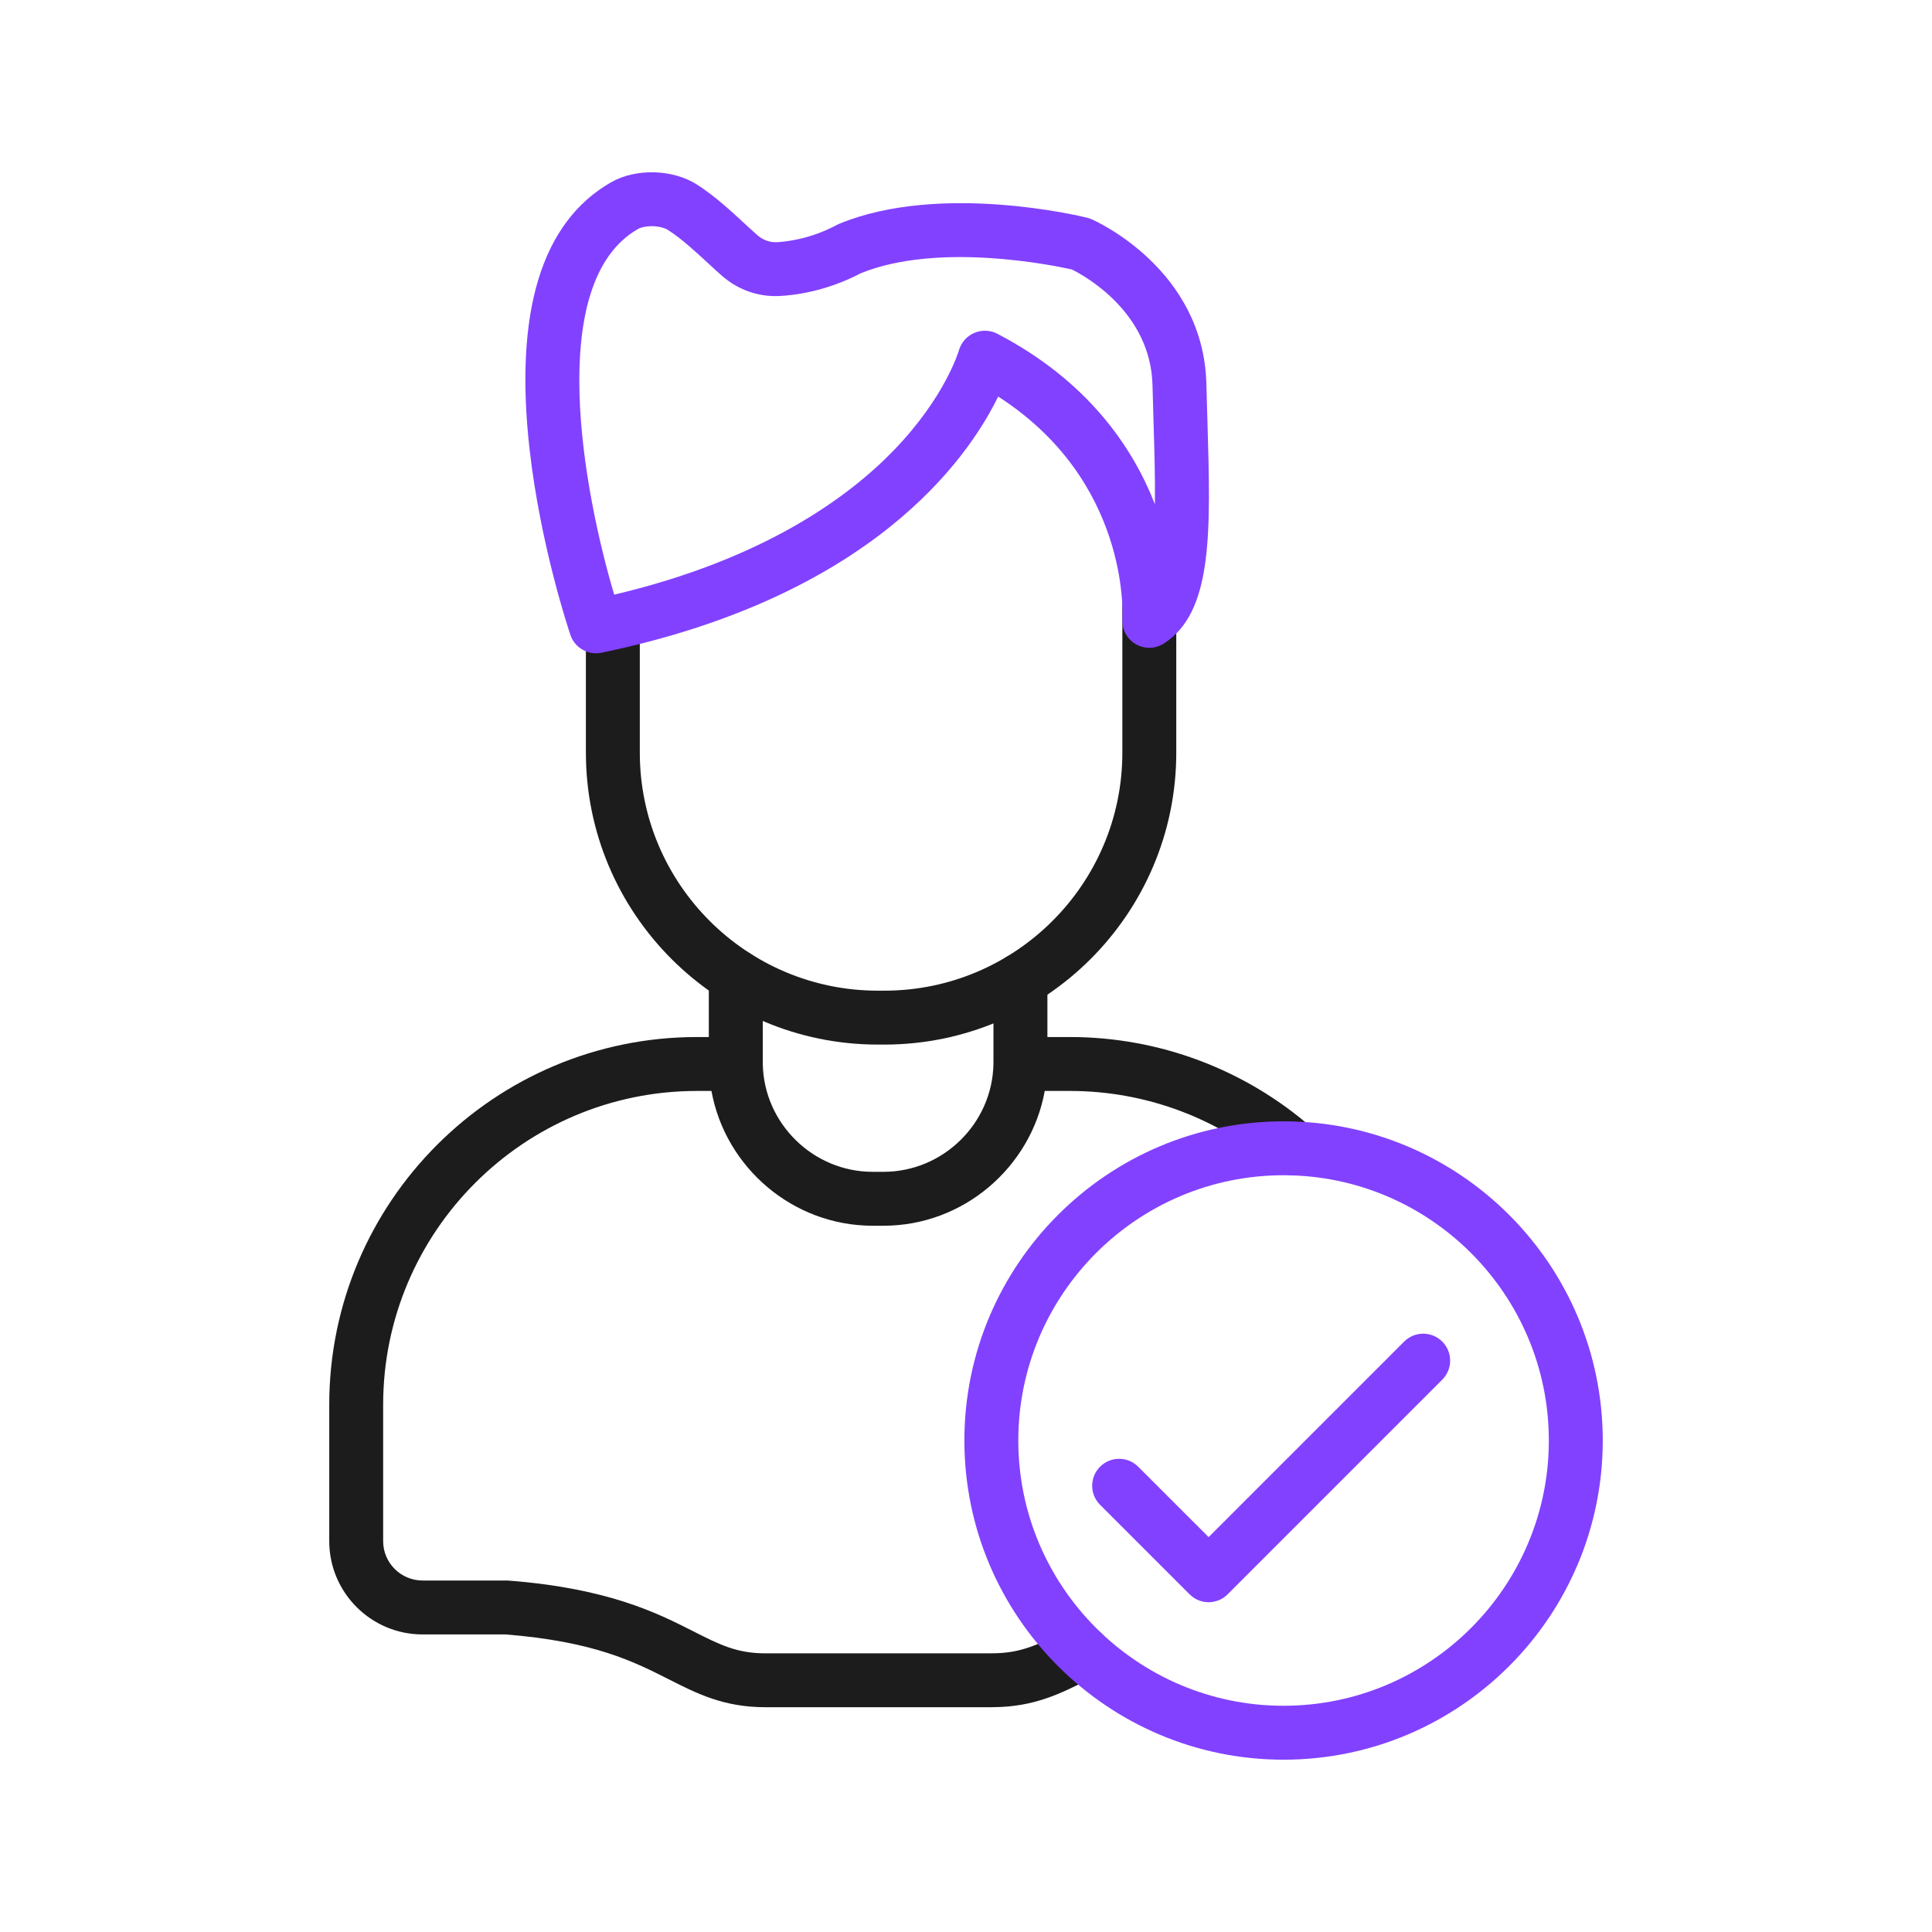 <?xml version="1.0" encoding="utf-8"?>
<!-- Generator: Adobe Illustrator 25.0.1, SVG Export Plug-In . SVG Version: 6.00 Build 0)  -->
<svg version="1.1" id="Layer_1" xmlns="http://www.w3.org/2000/svg" xmlns:xlink="http://www.w3.org/1999/xlink" x="0px" y="0px"
	 viewBox="0 0 430 430" style="enable-background:new 0 0 430 430;" xml:space="preserve">
<style type="text/css">
	.st0{fill:#1c1c1c;}
	.st1{fill:none;stroke:#1c1c1c;stroke-width:12;stroke-linecap:round;stroke-linejoin:round;stroke-miterlimit:10;}
	.st2{fill:#8241ff;}
	.st3{fill:none;stroke:#8241ff;stroke-width:12;stroke-linecap:round;stroke-linejoin:round;stroke-miterlimit:10;}
</style>
<g>
	<path class="st0" d="M196.82,232.49h-1.44c-35.83,0-64.98-29.15-64.98-64.98v-28.93c0-3.31,2.69-6,6-6s6,2.69,6,6v28.93
		c0,29.21,23.77,52.98,52.98,52.98h1.44c29.21,0,52.98-23.77,52.98-52.98v-32.36c0-3.31,2.69-6,6-6s6,2.69,6,6v32.36
		C261.8,203.34,232.65,232.49,196.82,232.49z"/>
	<path class="st1" d="M163.76,217.3"/>
	<path class="st1" d="M227.11,236.81"/>
	<path class="st0" d="M220.52,379.97h-50.16c-9.26,0-15.18-3-21.45-6.18c-7.81-3.96-16.66-8.45-36.39-10.02H94.04
		c-11.45,0-20.76-9.31-20.76-20.76v-30.36c0-45.13,36.71-81.84,81.84-81.84h2.64v-13.5c0-3.31,2.69-6,6-6c0,0,0,0,0,0
		c3.31,0,6,2.68,6,6l0.01,19.39c0,0.02,0,0.04,0,0.05c0,0,0,0.01,0,0.01c0.22,13.26,11.19,24.05,24.47,24.05h2.4
		c13.28,0,24.25-10.79,24.47-24.05l0,0c0-0.01,0-0.03,0-0.04l0.01-18.6c0-3.31,2.69-6,6-6c0,0,0,0,0,0c3.31,0,6,2.69,6,6v12.69h5.04
		c19.86,0,39.02,7.21,53.95,20.3c2.49,2.19,2.74,5.98,0.55,8.47c-2.18,2.49-5.98,2.74-8.47,0.55
		c-12.74-11.17-29.08-17.32-46.03-17.32h-5.63c-3.08,17-18.1,30-35.89,30h-2.4c-17.8,0-32.81-13-35.89-30h-3.23
		c-38.51,0-69.84,31.33-69.84,69.84v30.36c0,4.83,3.93,8.76,8.76,8.76h18.72c0.16,0,0.31,0.01,0.46,0.02
		c22.26,1.73,33.16,7.26,41.12,11.3c5.8,2.94,9.63,4.89,16.02,4.89h50.13c0.11-0.01,0.23-0.01,0.34-0.01
		c6.39,0,10.23-1.94,16.04-4.88l1.34-0.68c2.96-1.49,6.57-0.29,8.05,2.67c1.49,2.96,0.29,6.57-2.67,8.05l-1.31,0.66
		c-6.23,3.15-12.12,6.13-21.26,6.17C220.86,379.97,220.69,379.97,220.52,379.97z M220.41,367.97c-0.05,0-0.11,0.01-0.16,0.01
		C220.3,367.98,220.35,367.98,220.41,367.97z"/>
	<path class="st2" d="M132.64,145.4c-2.52,0-4.84-1.6-5.68-4.07c-0.27-0.79-6.63-19.69-9.08-41.21
		c-3.48-30.63,2.62-50.67,18.14-59.56c5.51-3.15,13.74-2.92,19.14,0.54c3.92,2.51,7.64,5.95,10.62,8.71
		c1.07,0.99,2.09,1.93,2.88,2.61c1.21,1.03,2.7,1.55,4.22,1.48c2.06-0.1,7.48-0.68,13.34-3.82c0.18-0.09,0.36-0.18,0.54-0.26
		c22.45-9.29,53.89-1.69,55.22-1.36c0.33,0.08,0.65,0.19,0.96,0.33c1.02,0.44,24.93,11.18,25.56,36.67
		c0.07,2.77,0.15,5.48,0.23,8.14c0.74,24.78,1.28,42.68-9.74,49.65c-1.91,1.2-4.33,1.24-6.27,0.08c-1.93-1.15-3.06-3.29-2.92-5.53
		c0.08-1.35,1.42-30.87-27.64-49.54c-6.81,13.96-28.23,44.58-88.31,57.02C133.45,145.36,133.04,145.4,132.64,145.4z M145.01,50.34
		c-1.15,0-2.28,0.21-3.02,0.63c-20.91,11.97-12.02,58.78-5.29,81.38c33.24-7.84,52.14-21.68,62.26-32.16
		c11.44-11.85,14.42-22.08,14.45-22.18c0.49-1.74,1.74-3.18,3.4-3.9c1.66-0.72,3.55-0.67,5.16,0.17
		c20.11,10.49,30.12,25.22,35.07,37.95c0.08-5.82-0.11-12.2-0.3-18.28c-0.08-2.67-0.16-5.41-0.23-8.2
		c-0.4-16.36-15.21-24.42-17.94-25.77c-4.02-0.9-29.6-6.2-46.96,0.82c-7.62,4.01-14.62,4.91-18.14,5.08
		c-4.58,0.23-9.05-1.31-12.59-4.33c-0.98-0.84-2.08-1.86-3.25-2.94c-2.64-2.44-5.92-5.48-8.94-7.41
		C147.81,50.64,146.38,50.34,145.01,50.34z"/>
	<path class="st3" d="M136.4,138.58"/>
	<path class="st3" d="M255.8,138.17"/>
</g>
<path class="st2" d="M285.68,391.65c-39.17,0-71.04-31.87-71.04-71.04s31.87-71.04,71.04-71.04s71.04,31.87,71.04,71.04
	S324.85,391.65,285.68,391.65z M285.68,261.57c-32.55,0-59.04,26.49-59.04,59.04s26.49,59.04,59.04,59.04s59.04-26.49,59.04-59.04
	S318.23,261.57,285.68,261.57z"/>
<path class="st2" d="M269,356.6c-1.54,0-3.07-0.59-4.24-1.76l-19.92-19.92c-2.34-2.34-2.34-6.14,0-8.48c2.34-2.34,6.14-2.34,8.48,0
	L269,342.11l43.52-43.52c2.34-2.34,6.14-2.34,8.48,0c2.34,2.34,2.34,6.14,0,8.48l-47.76,47.76C272.07,356.01,270.54,356.6,269,356.6
	z"/>
</svg>

